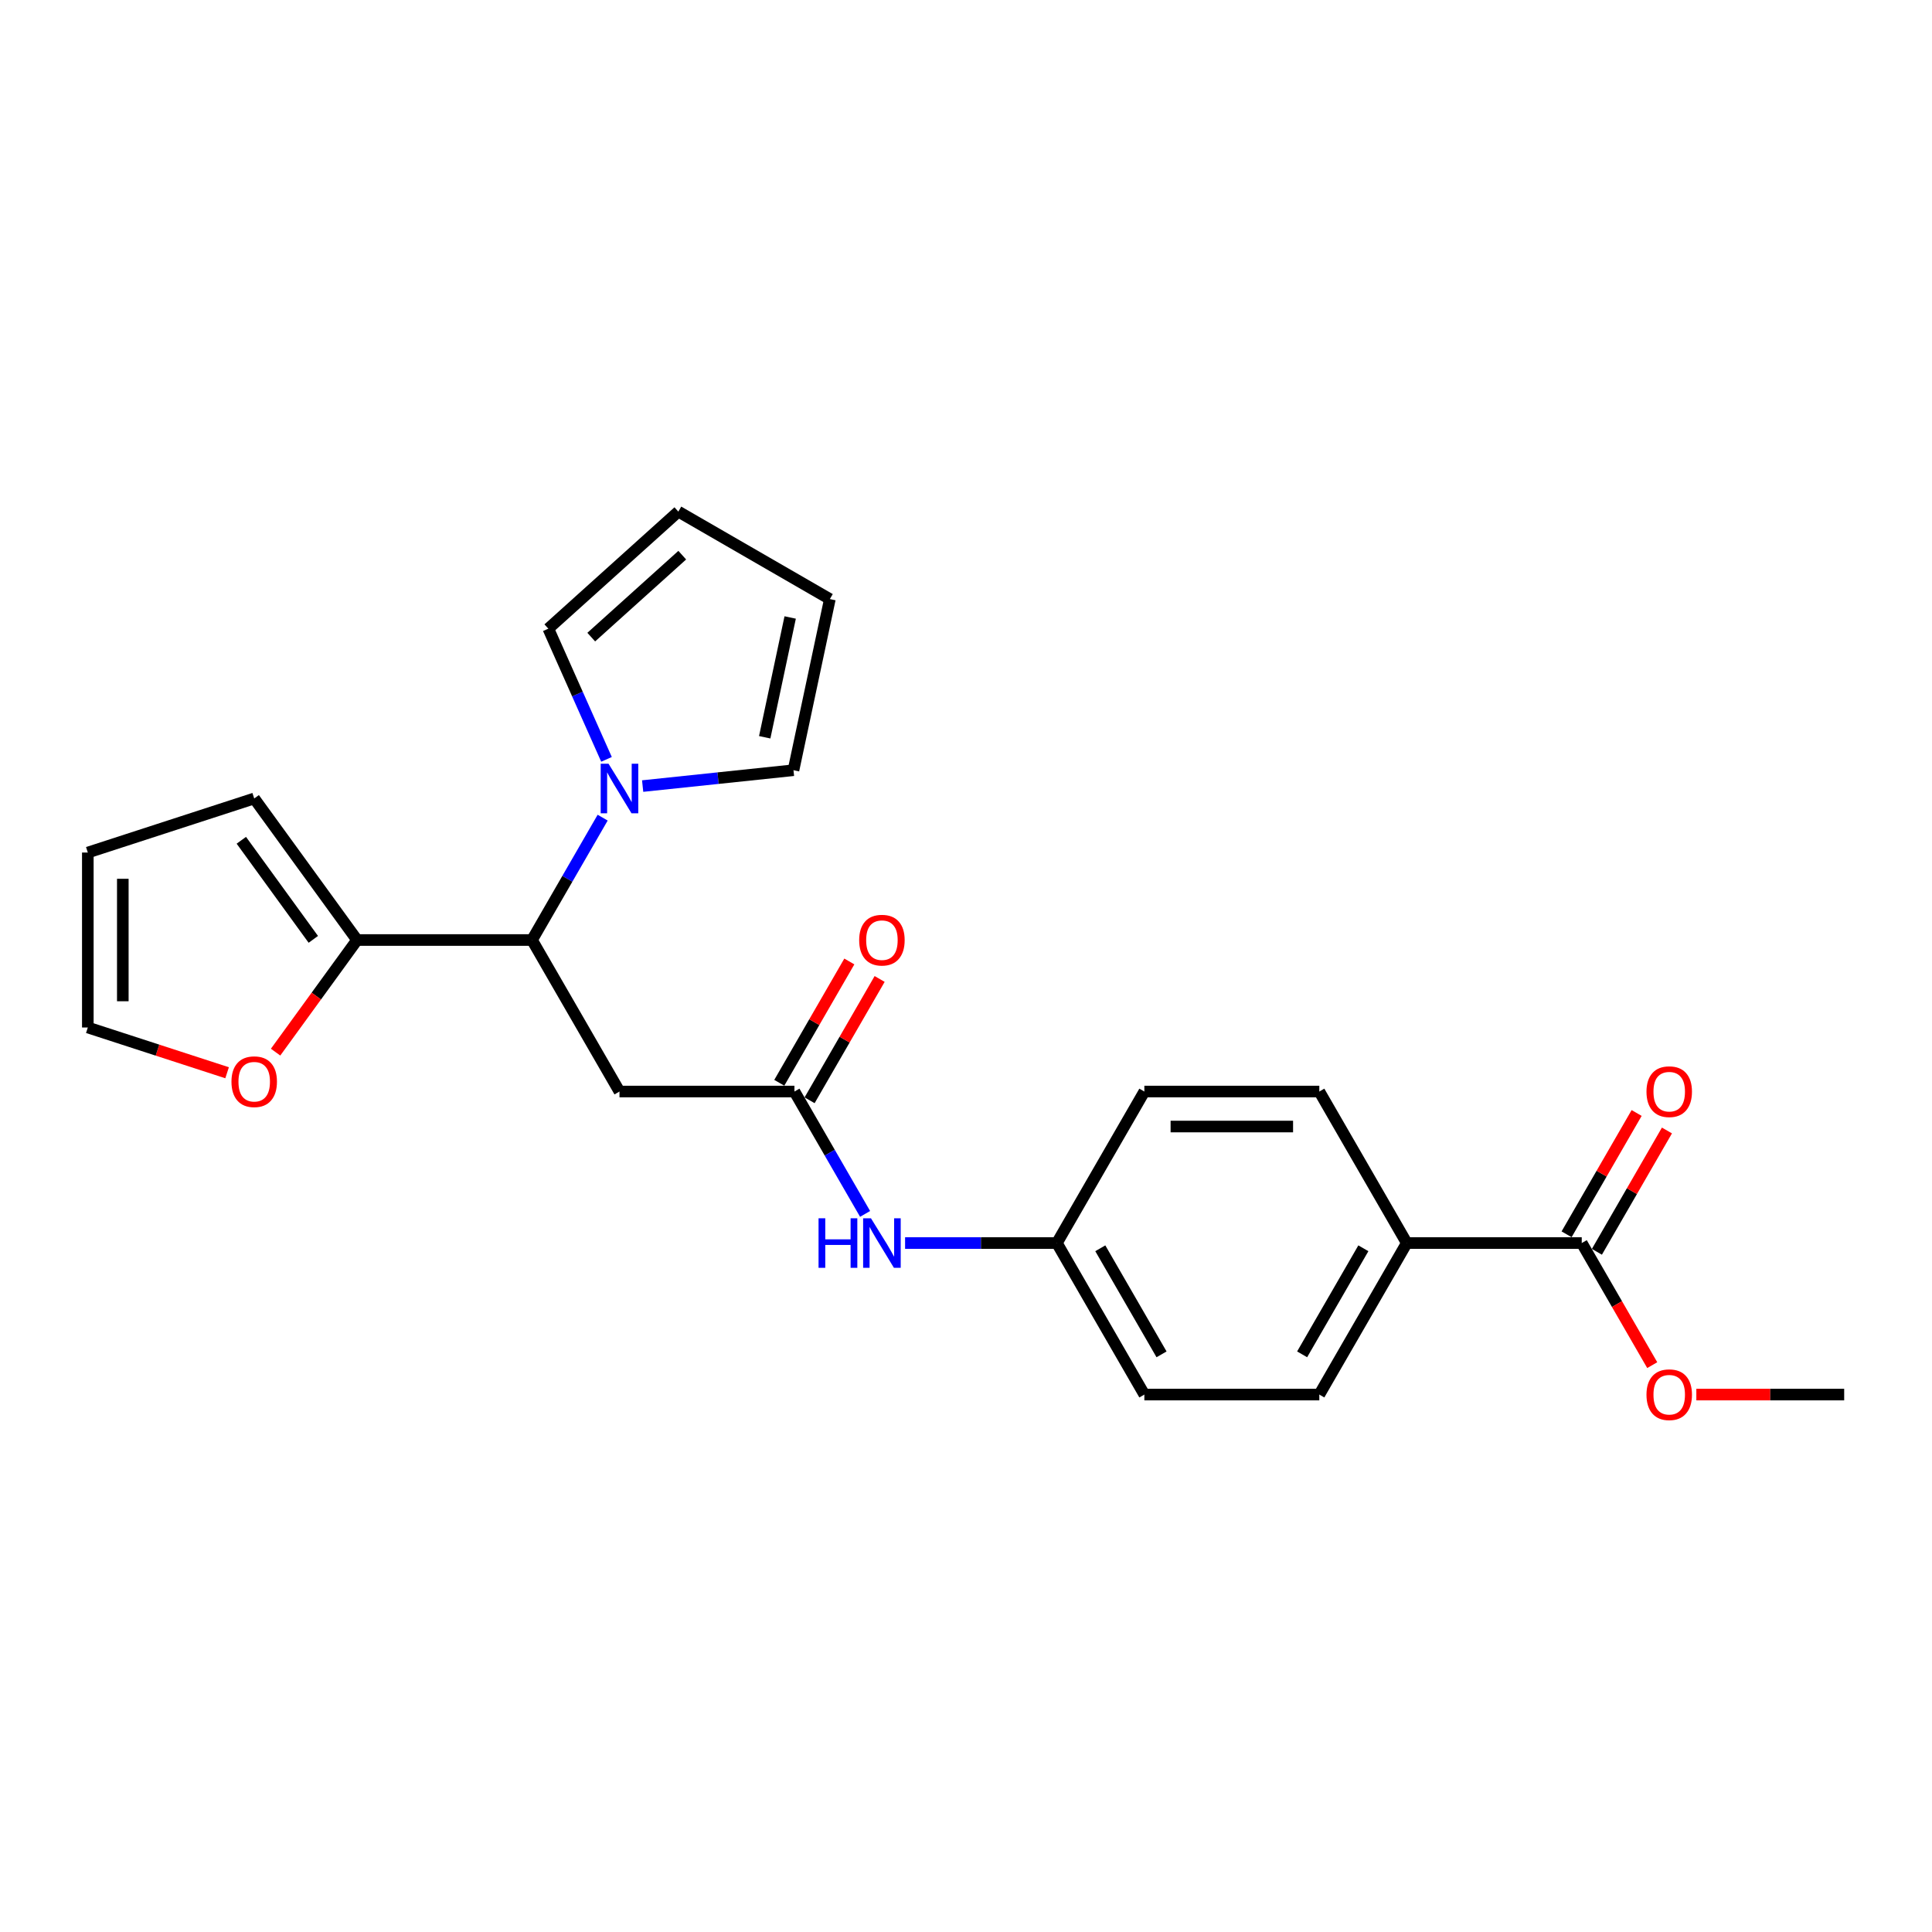 <?xml version='1.0' encoding='iso-8859-1'?>
<svg version='1.1' baseProfile='full'
              xmlns='http://www.w3.org/2000/svg'
                      xmlns:rdkit='http://www.rdkit.org/xml'
                      xmlns:xlink='http://www.w3.org/1999/xlink'
                  xml:space='preserve'
width='1000px' height='1000px' viewBox='0 0 1000 1000'>
<!-- END OF HEADER -->
<rect style='opacity:1.0;fill:#FFFFFF;stroke:none' width='1000' height='1000' x='0' y='0'> </rect>
<path class='bond-0' d='M 311.934,423.215 L 293.649,454.884' style='fill:none;fill-rule:evenodd;stroke:#0000FF;stroke-width:6px;stroke-linecap:butt;stroke-linejoin:miter;stroke-opacity:1' />
<path class='bond-0' d='M 293.649,454.884 L 275.365,486.553' style='fill:none;fill-rule:evenodd;stroke:#000000;stroke-width:6px;stroke-linecap:butt;stroke-linejoin:miter;stroke-opacity:1' />
<path class='bond-8' d='M 313.927,393.042 L 298.869,359.221' style='fill:none;fill-rule:evenodd;stroke:#0000FF;stroke-width:6px;stroke-linecap:butt;stroke-linejoin:miter;stroke-opacity:1' />
<path class='bond-8' d='M 298.869,359.221 L 283.811,325.4' style='fill:none;fill-rule:evenodd;stroke:#000000;stroke-width:6px;stroke-linecap:butt;stroke-linejoin:miter;stroke-opacity:1' />
<path class='bond-9' d='M 332.634,406.868 L 371.67,402.765' style='fill:none;fill-rule:evenodd;stroke:#0000FF;stroke-width:6px;stroke-linecap:butt;stroke-linejoin:miter;stroke-opacity:1' />
<path class='bond-9' d='M 371.67,402.765 L 410.705,398.663' style='fill:none;fill-rule:evenodd;stroke:#000000;stroke-width:6px;stroke-linecap:butt;stroke-linejoin:miter;stroke-opacity:1' />
<path class='bond-1' d='M 275.365,486.553 L 320.644,564.978' style='fill:none;fill-rule:evenodd;stroke:#000000;stroke-width:6px;stroke-linecap:butt;stroke-linejoin:miter;stroke-opacity:1' />
<path class='bond-3' d='M 275.365,486.553 L 184.808,486.553' style='fill:none;fill-rule:evenodd;stroke:#000000;stroke-width:6px;stroke-linecap:butt;stroke-linejoin:miter;stroke-opacity:1' />
<path class='bond-2' d='M 320.644,564.978 L 411.201,564.978' style='fill:none;fill-rule:evenodd;stroke:#000000;stroke-width:6px;stroke-linecap:butt;stroke-linejoin:miter;stroke-opacity:1' />
<path class='bond-6' d='M 411.201,564.978 L 429.485,596.647' style='fill:none;fill-rule:evenodd;stroke:#000000;stroke-width:6px;stroke-linecap:butt;stroke-linejoin:miter;stroke-opacity:1' />
<path class='bond-6' d='M 429.485,596.647 L 447.77,628.316' style='fill:none;fill-rule:evenodd;stroke:#0000FF;stroke-width:6px;stroke-linecap:butt;stroke-linejoin:miter;stroke-opacity:1' />
<path class='bond-11' d='M 419.044,569.506 L 437.171,538.109' style='fill:none;fill-rule:evenodd;stroke:#000000;stroke-width:6px;stroke-linecap:butt;stroke-linejoin:miter;stroke-opacity:1' />
<path class='bond-11' d='M 437.171,538.109 L 455.298,506.711' style='fill:none;fill-rule:evenodd;stroke:#FF0000;stroke-width:6px;stroke-linecap:butt;stroke-linejoin:miter;stroke-opacity:1' />
<path class='bond-11' d='M 403.359,560.45 L 421.486,529.053' style='fill:none;fill-rule:evenodd;stroke:#000000;stroke-width:6px;stroke-linecap:butt;stroke-linejoin:miter;stroke-opacity:1' />
<path class='bond-11' d='M 421.486,529.053 L 439.613,497.656' style='fill:none;fill-rule:evenodd;stroke:#FF0000;stroke-width:6px;stroke-linecap:butt;stroke-linejoin:miter;stroke-opacity:1' />
<path class='bond-5' d='M 184.808,486.553 L 163.727,515.569' style='fill:none;fill-rule:evenodd;stroke:#000000;stroke-width:6px;stroke-linecap:butt;stroke-linejoin:miter;stroke-opacity:1' />
<path class='bond-5' d='M 163.727,515.569 L 142.646,544.584' style='fill:none;fill-rule:evenodd;stroke:#FF0000;stroke-width:6px;stroke-linecap:butt;stroke-linejoin:miter;stroke-opacity:1' />
<path class='bond-10' d='M 184.808,486.553 L 131.58,413.291' style='fill:none;fill-rule:evenodd;stroke:#000000;stroke-width:6px;stroke-linecap:butt;stroke-linejoin:miter;stroke-opacity:1' />
<path class='bond-10' d='M 162.171,486.21 L 124.911,434.926' style='fill:none;fill-rule:evenodd;stroke:#000000;stroke-width:6px;stroke-linecap:butt;stroke-linejoin:miter;stroke-opacity:1' />
<path class='bond-4' d='M 818.709,643.403 L 728.152,643.403' style='fill:none;fill-rule:evenodd;stroke:#000000;stroke-width:6px;stroke-linecap:butt;stroke-linejoin:miter;stroke-opacity:1' />
<path class='bond-12' d='M 826.552,647.931 L 844.679,616.534' style='fill:none;fill-rule:evenodd;stroke:#000000;stroke-width:6px;stroke-linecap:butt;stroke-linejoin:miter;stroke-opacity:1' />
<path class='bond-12' d='M 844.679,616.534 L 862.807,585.136' style='fill:none;fill-rule:evenodd;stroke:#FF0000;stroke-width:6px;stroke-linecap:butt;stroke-linejoin:miter;stroke-opacity:1' />
<path class='bond-12' d='M 810.867,638.875 L 828.994,607.478' style='fill:none;fill-rule:evenodd;stroke:#000000;stroke-width:6px;stroke-linecap:butt;stroke-linejoin:miter;stroke-opacity:1' />
<path class='bond-12' d='M 828.994,607.478 L 847.122,576.081' style='fill:none;fill-rule:evenodd;stroke:#FF0000;stroke-width:6px;stroke-linecap:butt;stroke-linejoin:miter;stroke-opacity:1' />
<path class='bond-20' d='M 818.709,643.403 L 836.952,675' style='fill:none;fill-rule:evenodd;stroke:#000000;stroke-width:6px;stroke-linecap:butt;stroke-linejoin:miter;stroke-opacity:1' />
<path class='bond-20' d='M 836.952,675 L 855.194,706.597' style='fill:none;fill-rule:evenodd;stroke:#FF0000;stroke-width:6px;stroke-linecap:butt;stroke-linejoin:miter;stroke-opacity:1' />
<path class='bond-13' d='M 117.543,555.255 L 81.499,543.544' style='fill:none;fill-rule:evenodd;stroke:#FF0000;stroke-width:6px;stroke-linecap:butt;stroke-linejoin:miter;stroke-opacity:1' />
<path class='bond-13' d='M 81.499,543.544 L 45.455,531.832' style='fill:none;fill-rule:evenodd;stroke:#000000;stroke-width:6px;stroke-linecap:butt;stroke-linejoin:miter;stroke-opacity:1' />
<path class='bond-19' d='M 468.47,643.403 L 507.754,643.403' style='fill:none;fill-rule:evenodd;stroke:#0000FF;stroke-width:6px;stroke-linecap:butt;stroke-linejoin:miter;stroke-opacity:1' />
<path class='bond-19' d='M 507.754,643.403 L 547.037,643.403' style='fill:none;fill-rule:evenodd;stroke:#000000;stroke-width:6px;stroke-linecap:butt;stroke-linejoin:miter;stroke-opacity:1' />
<path class='bond-7' d='M 728.152,643.403 L 682.873,721.828' style='fill:none;fill-rule:evenodd;stroke:#000000;stroke-width:6px;stroke-linecap:butt;stroke-linejoin:miter;stroke-opacity:1' />
<path class='bond-7' d='M 705.675,646.111 L 673.98,701.009' style='fill:none;fill-rule:evenodd;stroke:#000000;stroke-width:6px;stroke-linecap:butt;stroke-linejoin:miter;stroke-opacity:1' />
<path class='bond-26' d='M 728.152,643.403 L 682.873,564.978' style='fill:none;fill-rule:evenodd;stroke:#000000;stroke-width:6px;stroke-linecap:butt;stroke-linejoin:miter;stroke-opacity:1' />
<path class='bond-15' d='M 283.811,325.4 L 351.108,264.805' style='fill:none;fill-rule:evenodd;stroke:#000000;stroke-width:6px;stroke-linecap:butt;stroke-linejoin:miter;stroke-opacity:1' />
<path class='bond-15' d='M 306.025,329.77 L 353.133,287.354' style='fill:none;fill-rule:evenodd;stroke:#000000;stroke-width:6px;stroke-linecap:butt;stroke-linejoin:miter;stroke-opacity:1' />
<path class='bond-14' d='M 410.705,398.663 L 429.533,310.084' style='fill:none;fill-rule:evenodd;stroke:#000000;stroke-width:6px;stroke-linecap:butt;stroke-linejoin:miter;stroke-opacity:1' />
<path class='bond-14' d='M 395.814,381.61 L 408.993,319.605' style='fill:none;fill-rule:evenodd;stroke:#000000;stroke-width:6px;stroke-linecap:butt;stroke-linejoin:miter;stroke-opacity:1' />
<path class='bond-16' d='M 131.58,413.291 L 45.455,441.275' style='fill:none;fill-rule:evenodd;stroke:#000000;stroke-width:6px;stroke-linecap:butt;stroke-linejoin:miter;stroke-opacity:1' />
<path class='bond-25' d='M 45.455,531.832 L 45.455,441.275' style='fill:none;fill-rule:evenodd;stroke:#000000;stroke-width:6px;stroke-linecap:butt;stroke-linejoin:miter;stroke-opacity:1' />
<path class='bond-25' d='M 63.566,518.248 L 63.566,454.858' style='fill:none;fill-rule:evenodd;stroke:#000000;stroke-width:6px;stroke-linecap:butt;stroke-linejoin:miter;stroke-opacity:1' />
<path class='bond-24' d='M 429.533,310.084 L 351.108,264.805' style='fill:none;fill-rule:evenodd;stroke:#000000;stroke-width:6px;stroke-linecap:butt;stroke-linejoin:miter;stroke-opacity:1' />
<path class='bond-17' d='M 682.873,721.828 L 592.316,721.828' style='fill:none;fill-rule:evenodd;stroke:#000000;stroke-width:6px;stroke-linecap:butt;stroke-linejoin:miter;stroke-opacity:1' />
<path class='bond-18' d='M 682.873,564.978 L 592.316,564.978' style='fill:none;fill-rule:evenodd;stroke:#000000;stroke-width:6px;stroke-linecap:butt;stroke-linejoin:miter;stroke-opacity:1' />
<path class='bond-18' d='M 669.29,583.09 L 605.9,583.09' style='fill:none;fill-rule:evenodd;stroke:#000000;stroke-width:6px;stroke-linecap:butt;stroke-linejoin:miter;stroke-opacity:1' />
<path class='bond-21' d='M 547.037,643.403 L 592.316,564.978' style='fill:none;fill-rule:evenodd;stroke:#000000;stroke-width:6px;stroke-linecap:butt;stroke-linejoin:miter;stroke-opacity:1' />
<path class='bond-22' d='M 547.037,643.403 L 592.316,721.828' style='fill:none;fill-rule:evenodd;stroke:#000000;stroke-width:6px;stroke-linecap:butt;stroke-linejoin:miter;stroke-opacity:1' />
<path class='bond-22' d='M 569.514,646.111 L 601.209,701.009' style='fill:none;fill-rule:evenodd;stroke:#000000;stroke-width:6px;stroke-linecap:butt;stroke-linejoin:miter;stroke-opacity:1' />
<path class='bond-23' d='M 878.024,721.828 L 916.285,721.828' style='fill:none;fill-rule:evenodd;stroke:#FF0000;stroke-width:6px;stroke-linecap:butt;stroke-linejoin:miter;stroke-opacity:1' />
<path class='bond-23' d='M 916.285,721.828 L 954.545,721.828' style='fill:none;fill-rule:evenodd;stroke:#000000;stroke-width:6px;stroke-linecap:butt;stroke-linejoin:miter;stroke-opacity:1' />
<path  class='atom-0' d='M 314.975 395.305
L 323.379 408.889
Q 324.212 410.229, 325.552 412.656
Q 326.892 415.083, 326.965 415.228
L 326.965 395.305
L 330.37 395.305
L 330.37 420.951
L 326.856 420.951
L 317.837 406.1
Q 316.786 404.361, 315.663 402.369
Q 314.577 400.377, 314.251 399.761
L 314.251 420.951
L 310.918 420.951
L 310.918 395.305
L 314.975 395.305
' fill='#0000FF'/>
<path  class='atom-6' d='M 119.807 559.888
Q 119.807 553.73, 122.85 550.289
Q 125.893 546.848, 131.58 546.848
Q 137.267 546.848, 140.309 550.289
Q 143.352 553.73, 143.352 559.888
Q 143.352 566.119, 140.273 569.668
Q 137.194 573.182, 131.58 573.182
Q 125.929 573.182, 122.85 569.668
Q 119.807 566.155, 119.807 559.888
M 131.58 570.284
Q 135.492 570.284, 137.593 567.676
Q 139.73 565.032, 139.73 559.888
Q 139.73 554.853, 137.593 552.318
Q 135.492 549.746, 131.58 549.746
Q 127.668 549.746, 125.53 552.281
Q 123.43 554.817, 123.43 559.888
Q 123.43 565.068, 125.53 567.676
Q 127.668 570.284, 131.58 570.284
' fill='#FF0000'/>
<path  class='atom-7' d='M 423.68 630.58
L 427.158 630.58
L 427.158 641.483
L 440.27 641.483
L 440.27 630.58
L 443.748 630.58
L 443.748 656.226
L 440.27 656.226
L 440.27 644.381
L 427.158 644.381
L 427.158 656.226
L 423.68 656.226
L 423.68 630.58
' fill='#0000FF'/>
<path  class='atom-7' d='M 450.811 630.58
L 459.215 644.164
Q 460.048 645.504, 461.388 647.931
Q 462.728 650.358, 462.801 650.503
L 462.801 630.58
L 466.206 630.58
L 466.206 656.226
L 462.692 656.226
L 453.673 641.375
Q 452.622 639.636, 451.499 637.644
Q 450.413 635.652, 450.087 635.036
L 450.087 656.226
L 446.754 656.226
L 446.754 630.58
L 450.811 630.58
' fill='#0000FF'/>
<path  class='atom-12' d='M 444.708 486.626
Q 444.708 480.468, 447.75 477.027
Q 450.793 473.586, 456.48 473.586
Q 462.167 473.586, 465.21 477.027
Q 468.252 480.468, 468.252 486.626
Q 468.252 492.856, 465.174 496.406
Q 462.095 499.92, 456.48 499.92
Q 450.829 499.92, 447.75 496.406
Q 444.708 492.892, 444.708 486.626
M 456.48 497.022
Q 460.392 497.022, 462.493 494.414
Q 464.63 491.769, 464.63 486.626
Q 464.63 481.591, 462.493 479.055
Q 460.392 476.483, 456.48 476.483
Q 452.568 476.483, 450.431 479.019
Q 448.33 481.555, 448.33 486.626
Q 448.33 491.806, 450.431 494.414
Q 452.568 497.022, 456.48 497.022
' fill='#FF0000'/>
<path  class='atom-13' d='M 852.216 565.051
Q 852.216 558.893, 855.258 555.452
Q 858.301 552.011, 863.988 552.011
Q 869.675 552.011, 872.718 555.452
Q 875.761 558.893, 875.761 565.051
Q 875.761 571.281, 872.682 574.831
Q 869.603 578.345, 863.988 578.345
Q 858.337 578.345, 855.258 574.831
Q 852.216 571.317, 852.216 565.051
M 863.988 575.447
Q 867.9 575.447, 870.001 572.839
Q 872.138 570.194, 872.138 565.051
Q 872.138 560.016, 870.001 557.48
Q 867.9 554.908, 863.988 554.908
Q 860.076 554.908, 857.939 557.444
Q 855.838 559.98, 855.838 565.051
Q 855.838 570.231, 857.939 572.839
Q 860.076 575.447, 863.988 575.447
' fill='#FF0000'/>
<path  class='atom-21' d='M 852.216 721.901
Q 852.216 715.743, 855.258 712.302
Q 858.301 708.86, 863.988 708.86
Q 869.675 708.86, 872.718 712.302
Q 875.761 715.743, 875.761 721.901
Q 875.761 728.131, 872.682 731.681
Q 869.603 735.195, 863.988 735.195
Q 858.337 735.195, 855.258 731.681
Q 852.216 728.167, 852.216 721.901
M 863.988 732.297
Q 867.9 732.297, 870.001 729.689
Q 872.138 727.044, 872.138 721.901
Q 872.138 716.866, 870.001 714.33
Q 867.9 711.758, 863.988 711.758
Q 860.076 711.758, 857.939 714.294
Q 855.838 716.83, 855.838 721.901
Q 855.838 727.081, 857.939 729.689
Q 860.076 732.297, 863.988 732.297
' fill='#FF0000'/>
</svg>
